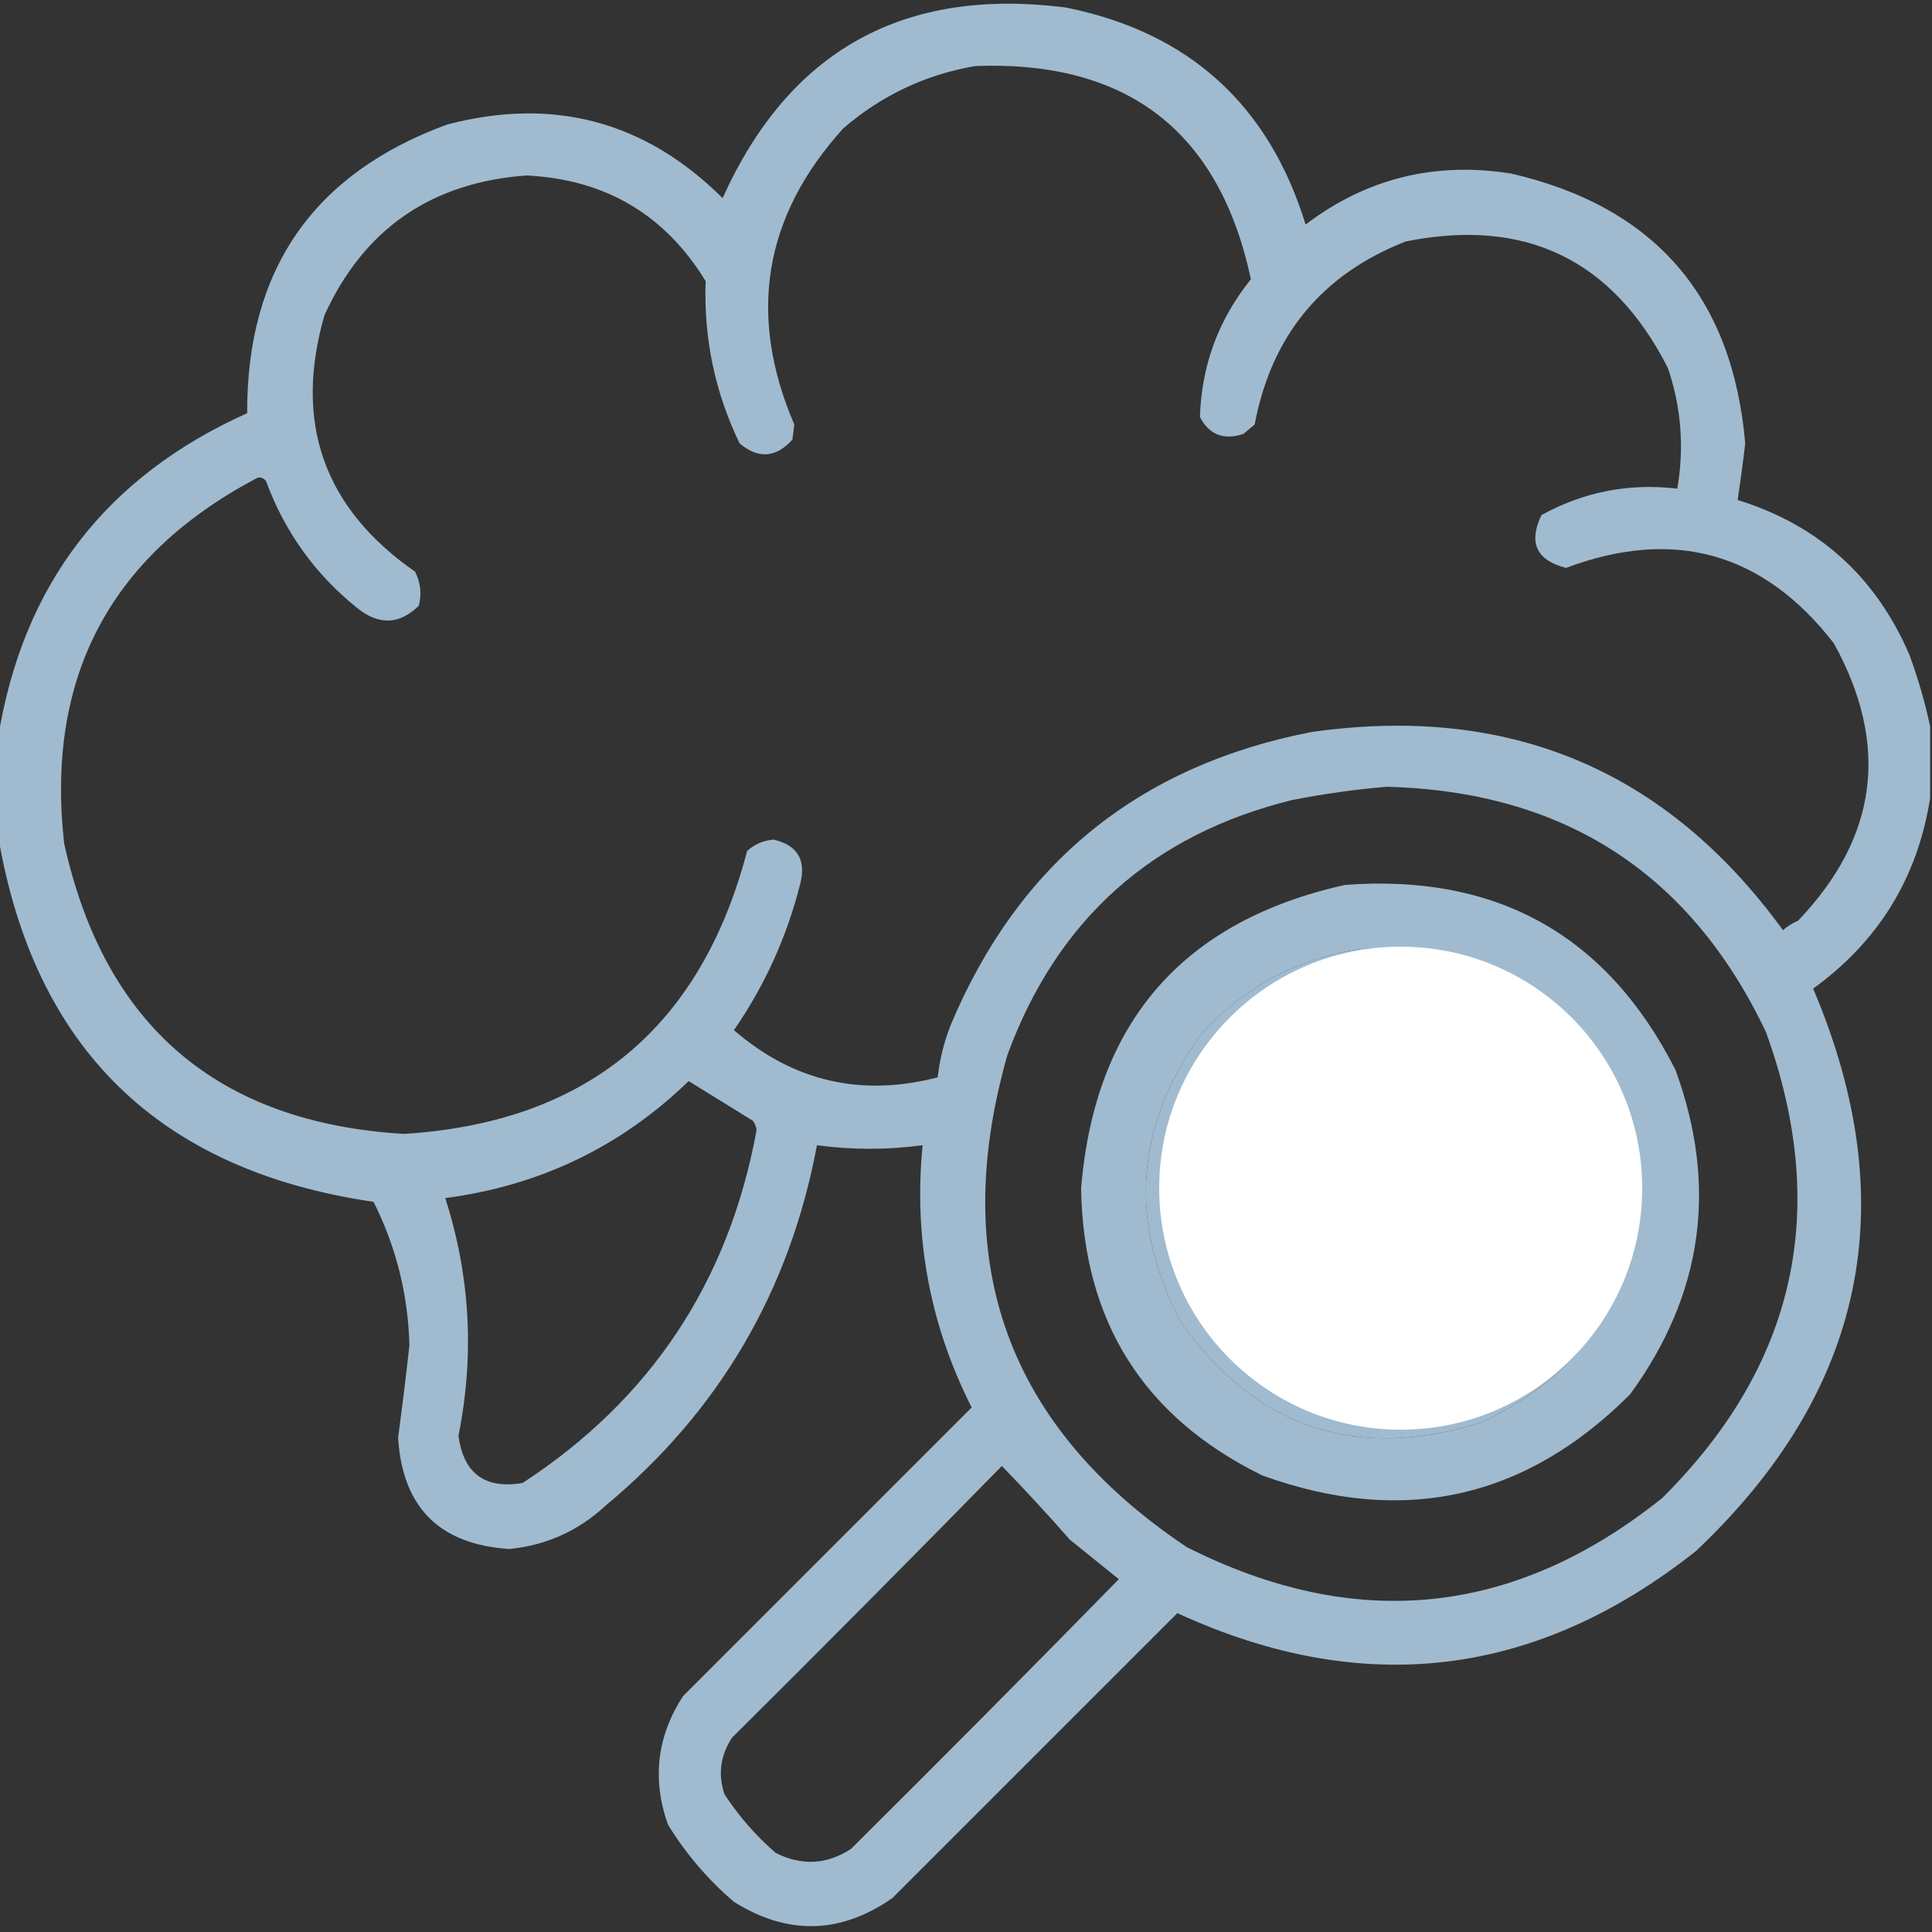 <svg width="100" height="100" viewBox="0 0 100 100" fill="none" xmlns="http://www.w3.org/2000/svg">
<rect x="0" y="0" width="100" height="100" fill="#333333" stroke="none"/>
<g clip-path="url(#clip0_457_584)">
<path opacity="0.929" fill-rule="evenodd" clip-rule="evenodd" d="M99.902 37.598C99.902 38.834 99.902 40.072 99.902 41.309C99.258 45.427 97.24 48.714 93.848 51.172C98.572 62.285 96.554 71.985 87.793 80.273C79.51 86.843 70.559 87.918 60.938 83.496C56.022 88.412 51.107 93.327 46.191 98.242C43.506 100.116 40.772 100.181 37.988 98.438C36.629 97.275 35.49 95.94 34.57 94.434C33.743 92.087 34.003 89.873 35.352 87.793C40.332 82.812 45.312 77.832 50.293 72.852C48.132 68.576 47.285 64.052 47.754 59.277C45.932 59.522 44.109 59.522 42.285 59.277C40.873 66.823 37.227 73.04 31.348 77.93C29.939 79.236 28.279 79.985 26.367 80.176C22.75 79.944 20.829 78.024 20.605 74.414C20.82 72.822 21.015 71.227 21.191 69.629C21.124 67.014 20.505 64.54 19.336 62.207C8.241 60.584 1.763 54.269 -0.098 43.262C-0.098 41.569 -0.098 39.876 -0.098 38.184C1.172 30.272 5.469 24.673 12.793 21.387C12.767 13.963 16.218 8.983 23.145 6.445C28.649 5.005 33.401 6.275 37.402 10.254C40.852 2.603 46.776 -0.685 55.176 0.391C61.534 1.671 65.668 5.414 67.578 11.621C70.729 9.232 74.278 8.353 78.223 8.984C85.641 10.699 89.677 15.354 90.332 22.949C90.218 23.931 90.087 24.907 89.941 25.879C94.127 27.177 97.089 29.846 98.828 33.887C99.282 35.12 99.64 36.357 99.902 37.598ZM50.488 3.418C58.361 3.124 63.113 6.803 64.746 14.453C63.069 16.537 62.19 18.913 62.109 21.582C62.585 22.505 63.334 22.798 64.356 22.461C64.551 22.298 64.746 22.135 64.941 21.973C65.814 17.359 68.418 14.201 72.754 12.5C78.948 11.251 83.472 13.432 86.328 19.043C87.021 21.083 87.183 23.166 86.816 25.293C84.327 24.997 81.983 25.452 79.785 26.66C79.1 28.089 79.523 29.001 81.055 29.395C86.655 27.295 91.277 28.597 94.922 33.301C97.817 38.554 97.198 43.339 93.066 47.656C92.78 47.78 92.519 47.943 92.285 48.145C86.253 39.848 78.115 36.43 67.871 37.891C58.949 39.63 52.732 44.676 49.219 53.027C48.868 53.911 48.64 54.822 48.535 55.762C44.576 56.79 41.06 55.976 37.988 53.32C39.575 51.024 40.715 48.518 41.406 45.801C41.748 44.53 41.293 43.748 40.039 43.457C39.512 43.502 39.056 43.697 38.672 44.043C36.264 53.224 30.339 58.107 20.898 58.691C11.264 58.107 5.404 53.094 3.32 43.652C2.367 35.109 5.654 28.826 13.184 24.805C13.405 24.658 13.601 24.691 13.77 24.902C14.736 27.522 16.298 29.703 18.457 31.445C19.596 32.377 20.67 32.344 21.68 31.348C21.834 30.735 21.769 30.15 21.484 29.59C16.753 26.296 15.191 21.869 16.797 16.309C18.834 11.852 22.317 9.444 27.246 9.082C31.324 9.28 34.417 11.103 36.523 14.551C36.418 17.501 37.004 20.301 38.281 22.949C39.249 23.765 40.16 23.7 41.016 22.754C41.048 22.494 41.081 22.233 41.113 21.973C38.678 16.303 39.525 11.192 43.652 6.641C45.646 4.927 47.924 3.853 50.488 3.418ZM71.777 40.723C80.951 40.959 87.494 45.191 91.406 53.418C94.743 62.626 92.953 70.667 86.035 77.539C78.394 83.653 70.191 84.5 61.426 80.078C52.16 73.875 49.067 65.379 52.148 54.59C54.727 47.584 59.642 43.19 66.894 41.406C68.538 41.086 70.166 40.858 71.777 40.723ZM70.41 49.121C78.188 48.855 82.908 52.501 84.57 60.059C85.029 66.402 82.392 70.927 76.66 73.633C70.219 75.652 65.043 73.927 61.133 68.457C58.414 63.304 58.74 58.356 62.109 53.613C64.347 51.111 67.114 49.614 70.41 49.121ZM35.645 55.957C36.74 56.636 37.847 57.32 38.965 58.008C39.074 58.149 39.139 58.312 39.16 58.496C37.722 66.34 33.685 72.427 27.051 76.758C25.101 77.085 23.994 76.272 23.73 74.316C24.567 70.141 24.339 66.04 23.047 62.012C27.938 61.372 32.137 59.354 35.645 55.957ZM51.855 75.879C53.044 77.101 54.216 78.371 55.371 79.688C56.217 80.371 57.064 81.055 57.91 81.738C53.323 86.423 48.701 91.078 44.043 95.703C42.781 96.519 41.479 96.584 40.137 95.898C39.112 95.005 38.233 93.996 37.5 92.871C37.153 91.846 37.283 90.869 37.891 89.941C42.585 85.28 47.24 80.592 51.855 75.879Z" fill="#A8C5DA"/>
<path opacity="0.928" fill-rule="evenodd" clip-rule="evenodd" d="M69.629 45.801C77.487 45.219 83.183 48.409 86.719 55.371C88.927 61.397 88.146 66.996 84.375 72.168C78.949 77.603 72.601 79.002 65.332 76.367C59.201 73.357 56.076 68.409 55.957 61.523C56.662 52.91 61.219 47.669 69.629 45.801ZM70.41 49.121C67.114 49.614 64.347 51.111 62.109 53.613C58.74 58.356 58.414 63.304 61.133 68.457C65.043 73.927 70.219 75.652 76.66 73.633C82.392 70.927 85.029 66.402 84.57 60.059C82.908 52.501 78.188 48.855 70.41 49.121Z" fill="#A8C5DA"/>
<circle cx="72.5" cy="61.5" r="12.5" fill="white"/>
</g>
<defs>
<clipPath id="clip0_457_584">
<rect width="100" height="100" fill="white"/>
</clipPath>
</defs>
</svg>
